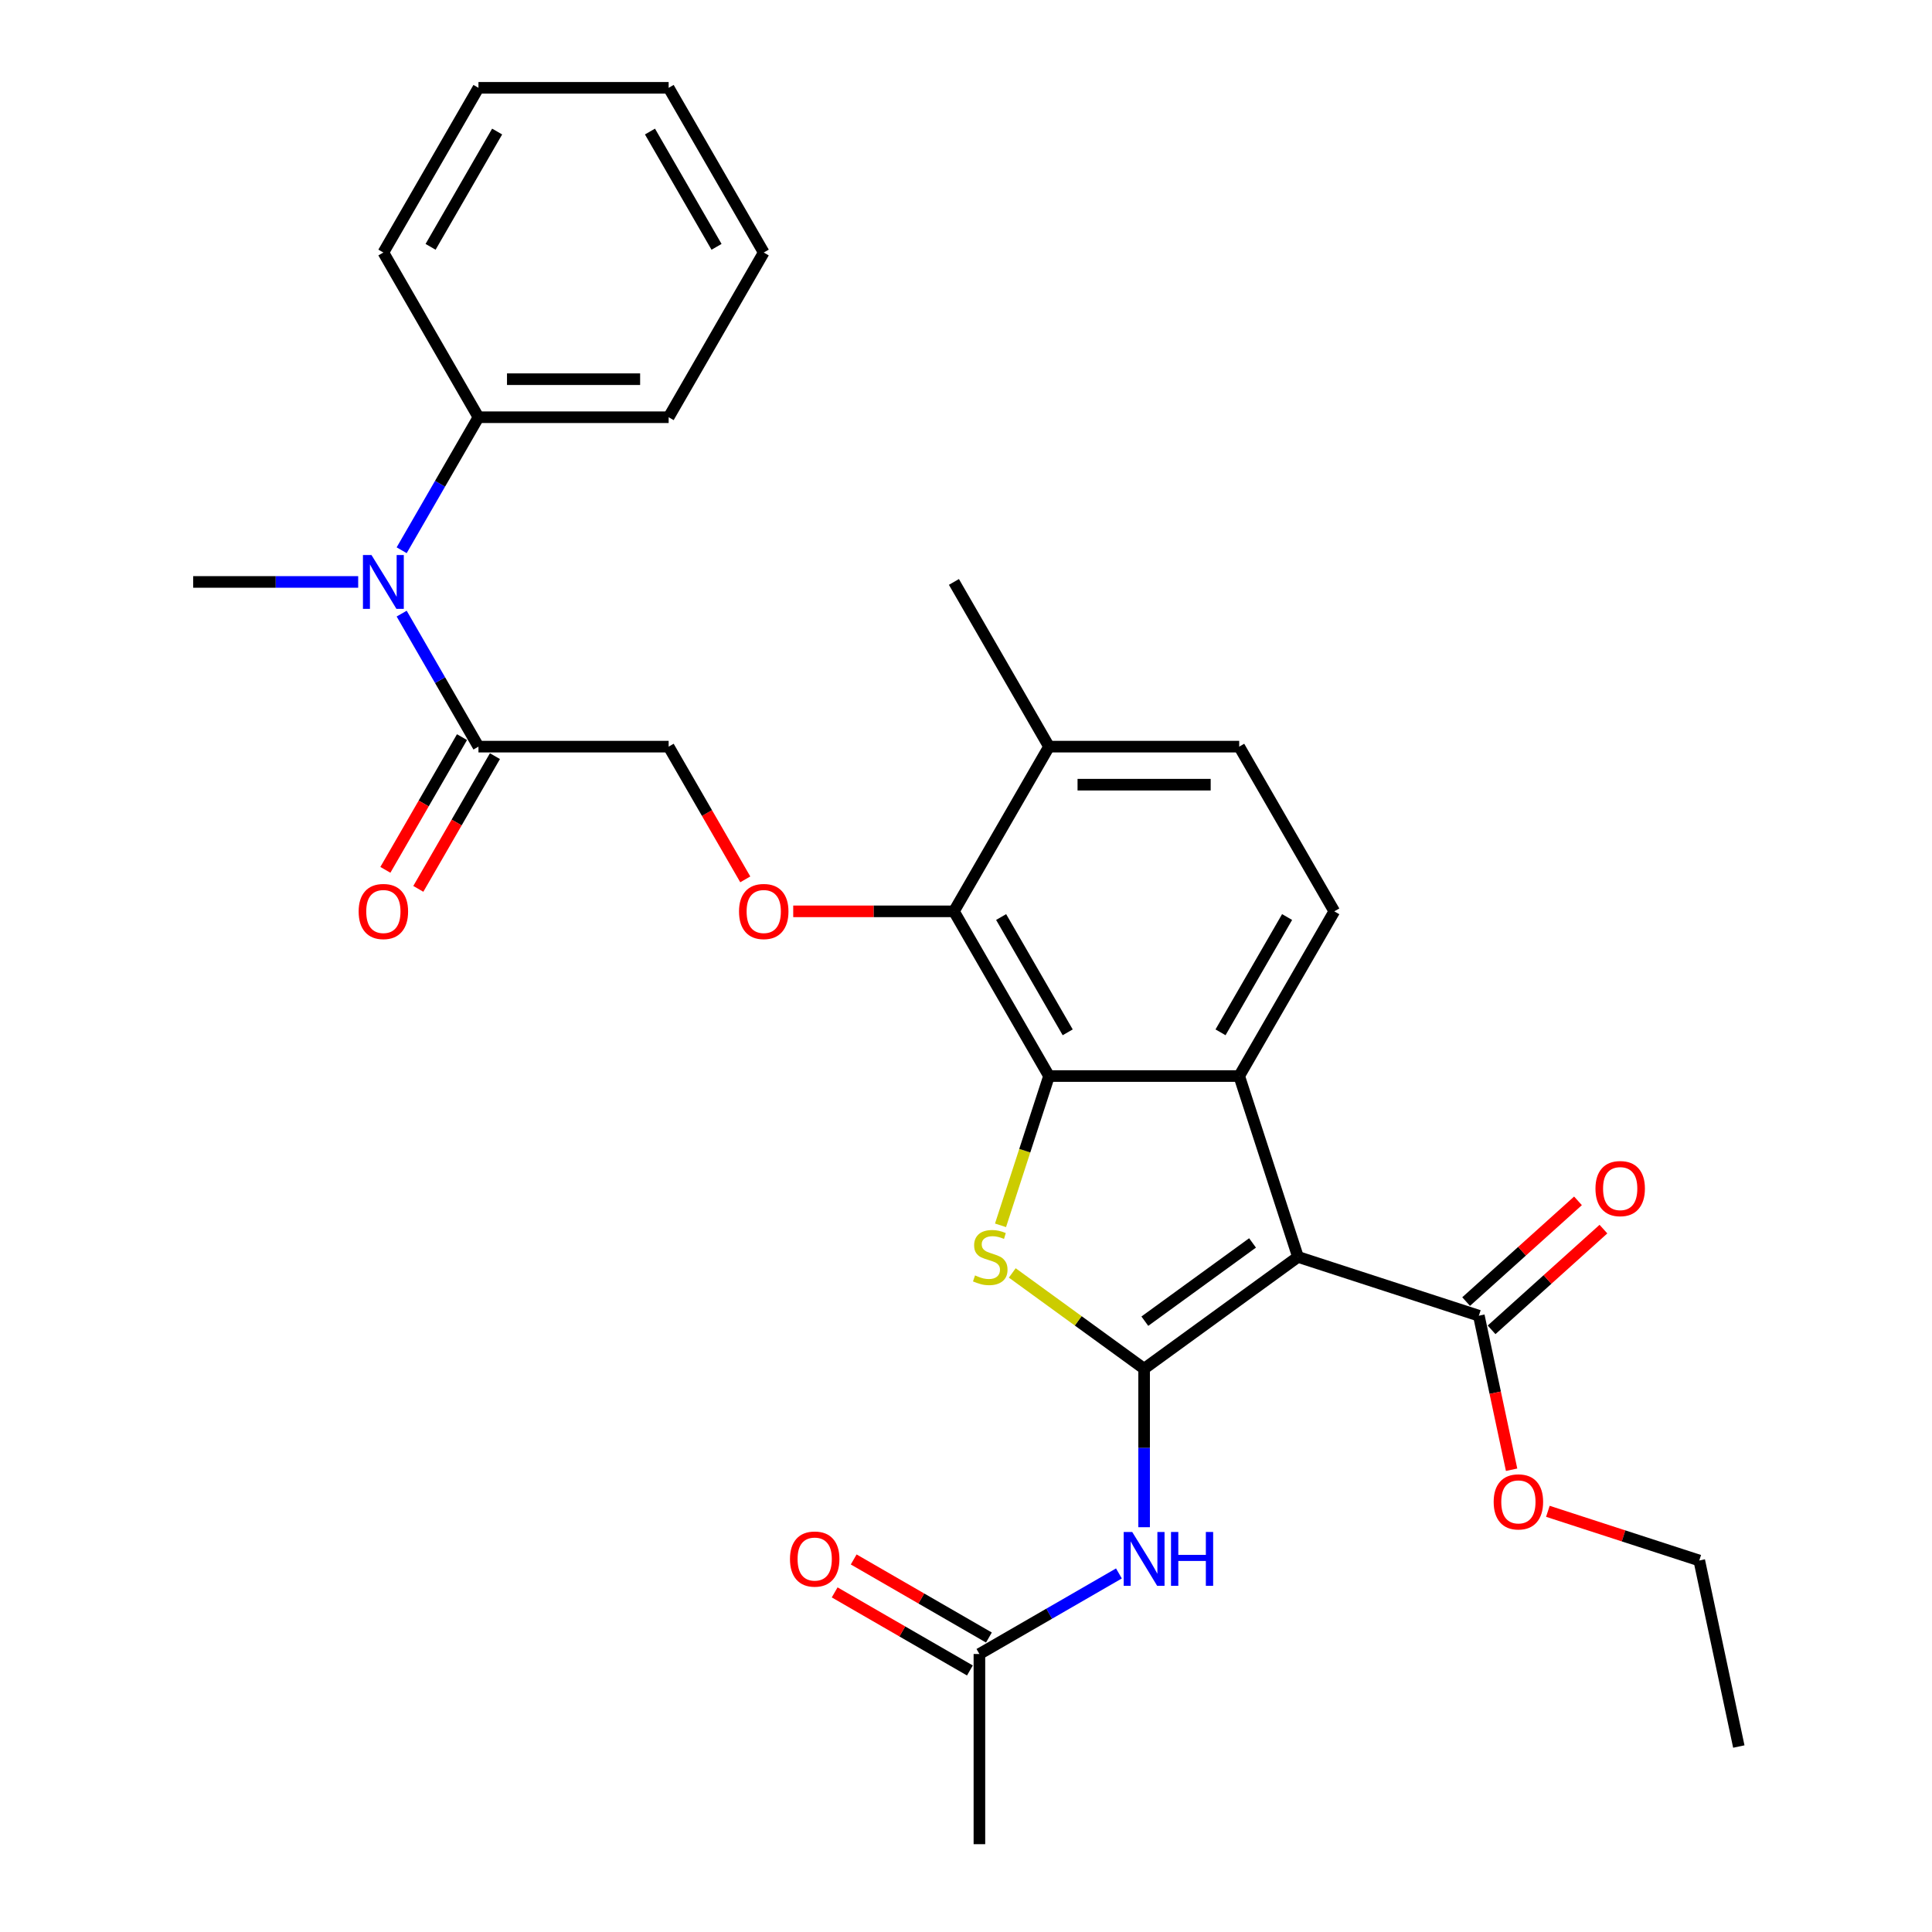 <?xml version='1.0' encoding='iso-8859-1'?>
<svg version='1.1' baseProfile='full'
              xmlns='http://www.w3.org/2000/svg'
                      xmlns:rdkit='http://www.rdkit.org/xml'
                      xmlns:xlink='http://www.w3.org/1999/xlink'
                  xml:space='preserve'
width='1000px' height='1000px' viewBox='0 0 1000 1000'>
<!-- END OF HEADER -->
<rect style='opacity:1.0;fill:#FFFFFF;stroke:none' width='1000' height='1000' x='0' y='0'> </rect>
<path class='bond-0' d='M 592.191,708.446 L 671.831,650.585' style='fill:none;fill-rule:evenodd;stroke:#000000;stroke-width:6px;stroke-linecap:butt;stroke-linejoin:miter;stroke-opacity:1' />
<path class='bond-0' d='M 592.565,683.839 L 648.312,643.336' style='fill:none;fill-rule:evenodd;stroke:#000000;stroke-width:6px;stroke-linecap:butt;stroke-linejoin:miter;stroke-opacity:1' />
<path class='bond-1' d='M 592.191,708.446 L 558.071,683.656' style='fill:none;fill-rule:evenodd;stroke:#000000;stroke-width:6px;stroke-linecap:butt;stroke-linejoin:miter;stroke-opacity:1' />
<path class='bond-1' d='M 558.071,683.656 L 523.951,658.867' style='fill:none;fill-rule:evenodd;stroke:#CCCC00;stroke-width:6px;stroke-linecap:butt;stroke-linejoin:miter;stroke-opacity:1' />
<path class='bond-4' d='M 592.191,708.446 L 592.191,749.466' style='fill:none;fill-rule:evenodd;stroke:#000000;stroke-width:6px;stroke-linecap:butt;stroke-linejoin:miter;stroke-opacity:1' />
<path class='bond-4' d='M 592.191,749.466 L 592.191,790.486' style='fill:none;fill-rule:evenodd;stroke:#0000FF;stroke-width:6px;stroke-linecap:butt;stroke-linejoin:miter;stroke-opacity:1' />
<path class='bond-3' d='M 671.831,650.585 L 641.411,556.963' style='fill:none;fill-rule:evenodd;stroke:#000000;stroke-width:6px;stroke-linecap:butt;stroke-linejoin:miter;stroke-opacity:1' />
<path class='bond-6' d='M 671.831,650.585 L 765.452,681.004' style='fill:none;fill-rule:evenodd;stroke:#000000;stroke-width:6px;stroke-linecap:butt;stroke-linejoin:miter;stroke-opacity:1' />
<path class='bond-2' d='M 517.868,634.224 L 530.419,595.593' style='fill:none;fill-rule:evenodd;stroke:#CCCC00;stroke-width:6px;stroke-linecap:butt;stroke-linejoin:miter;stroke-opacity:1' />
<path class='bond-2' d='M 530.419,595.593 L 542.971,556.963' style='fill:none;fill-rule:evenodd;stroke:#000000;stroke-width:6px;stroke-linecap:butt;stroke-linejoin:miter;stroke-opacity:1' />
<path class='bond-5' d='M 542.971,556.963 L 493.751,471.711' style='fill:none;fill-rule:evenodd;stroke:#000000;stroke-width:6px;stroke-linecap:butt;stroke-linejoin:miter;stroke-opacity:1' />
<path class='bond-5' d='M 552.639,534.331 L 518.185,474.655' style='fill:none;fill-rule:evenodd;stroke:#000000;stroke-width:6px;stroke-linecap:butt;stroke-linejoin:miter;stroke-opacity:1' />
<path class='bond-30' d='M 542.971,556.963 L 641.411,556.963' style='fill:none;fill-rule:evenodd;stroke:#000000;stroke-width:6px;stroke-linecap:butt;stroke-linejoin:miter;stroke-opacity:1' />
<path class='bond-10' d='M 641.411,556.963 L 690.631,471.711' style='fill:none;fill-rule:evenodd;stroke:#000000;stroke-width:6px;stroke-linecap:butt;stroke-linejoin:miter;stroke-opacity:1' />
<path class='bond-10' d='M 631.744,534.331 L 666.198,474.655' style='fill:none;fill-rule:evenodd;stroke:#000000;stroke-width:6px;stroke-linecap:butt;stroke-linejoin:miter;stroke-opacity:1' />
<path class='bond-11' d='M 579.158,814.411 L 543.049,835.258' style='fill:none;fill-rule:evenodd;stroke:#0000FF;stroke-width:6px;stroke-linecap:butt;stroke-linejoin:miter;stroke-opacity:1' />
<path class='bond-11' d='M 543.049,835.258 L 506.94,856.106' style='fill:none;fill-rule:evenodd;stroke:#000000;stroke-width:6px;stroke-linecap:butt;stroke-linejoin:miter;stroke-opacity:1' />
<path class='bond-9' d='M 493.751,471.711 L 452.161,471.711' style='fill:none;fill-rule:evenodd;stroke:#000000;stroke-width:6px;stroke-linecap:butt;stroke-linejoin:miter;stroke-opacity:1' />
<path class='bond-9' d='M 452.161,471.711 L 410.57,471.711' style='fill:none;fill-rule:evenodd;stroke:#FF0000;stroke-width:6px;stroke-linecap:butt;stroke-linejoin:miter;stroke-opacity:1' />
<path class='bond-13' d='M 493.751,471.711 L 542.971,386.46' style='fill:none;fill-rule:evenodd;stroke:#000000;stroke-width:6px;stroke-linecap:butt;stroke-linejoin:miter;stroke-opacity:1' />
<path class='bond-14' d='M 772.039,688.32 L 800.988,662.254' style='fill:none;fill-rule:evenodd;stroke:#000000;stroke-width:6px;stroke-linecap:butt;stroke-linejoin:miter;stroke-opacity:1' />
<path class='bond-14' d='M 800.988,662.254 L 829.936,636.189' style='fill:none;fill-rule:evenodd;stroke:#FF0000;stroke-width:6px;stroke-linecap:butt;stroke-linejoin:miter;stroke-opacity:1' />
<path class='bond-14' d='M 758.866,673.689 L 787.814,647.623' style='fill:none;fill-rule:evenodd;stroke:#000000;stroke-width:6px;stroke-linecap:butt;stroke-linejoin:miter;stroke-opacity:1' />
<path class='bond-14' d='M 787.814,647.623 L 816.762,621.558' style='fill:none;fill-rule:evenodd;stroke:#FF0000;stroke-width:6px;stroke-linecap:butt;stroke-linejoin:miter;stroke-opacity:1' />
<path class='bond-19' d='M 765.452,681.004 L 773.926,720.87' style='fill:none;fill-rule:evenodd;stroke:#000000;stroke-width:6px;stroke-linecap:butt;stroke-linejoin:miter;stroke-opacity:1' />
<path class='bond-19' d='M 773.926,720.87 L 782.4,760.735' style='fill:none;fill-rule:evenodd;stroke:#FF0000;stroke-width:6px;stroke-linecap:butt;stroke-linejoin:miter;stroke-opacity:1' />
<path class='bond-7' d='M 247.652,386.46 L 346.092,386.46' style='fill:none;fill-rule:evenodd;stroke:#000000;stroke-width:6px;stroke-linecap:butt;stroke-linejoin:miter;stroke-opacity:1' />
<path class='bond-8' d='M 247.652,386.46 L 227.776,352.034' style='fill:none;fill-rule:evenodd;stroke:#000000;stroke-width:6px;stroke-linecap:butt;stroke-linejoin:miter;stroke-opacity:1' />
<path class='bond-8' d='M 227.776,352.034 L 207.901,317.609' style='fill:none;fill-rule:evenodd;stroke:#0000FF;stroke-width:6px;stroke-linecap:butt;stroke-linejoin:miter;stroke-opacity:1' />
<path class='bond-15' d='M 239.127,381.538 L 219.297,415.885' style='fill:none;fill-rule:evenodd;stroke:#000000;stroke-width:6px;stroke-linecap:butt;stroke-linejoin:miter;stroke-opacity:1' />
<path class='bond-15' d='M 219.297,415.885 L 199.466,450.232' style='fill:none;fill-rule:evenodd;stroke:#FF0000;stroke-width:6px;stroke-linecap:butt;stroke-linejoin:miter;stroke-opacity:1' />
<path class='bond-15' d='M 256.177,391.382 L 236.347,425.729' style='fill:none;fill-rule:evenodd;stroke:#000000;stroke-width:6px;stroke-linecap:butt;stroke-linejoin:miter;stroke-opacity:1' />
<path class='bond-15' d='M 236.347,425.729 L 216.517,460.076' style='fill:none;fill-rule:evenodd;stroke:#FF0000;stroke-width:6px;stroke-linecap:butt;stroke-linejoin:miter;stroke-opacity:1' />
<path class='bond-17' d='M 207.901,284.809 L 227.776,250.383' style='fill:none;fill-rule:evenodd;stroke:#0000FF;stroke-width:6px;stroke-linecap:butt;stroke-linejoin:miter;stroke-opacity:1' />
<path class='bond-17' d='M 227.776,250.383 L 247.652,215.957' style='fill:none;fill-rule:evenodd;stroke:#000000;stroke-width:6px;stroke-linecap:butt;stroke-linejoin:miter;stroke-opacity:1' />
<path class='bond-20' d='M 185.399,301.209 L 142.695,301.209' style='fill:none;fill-rule:evenodd;stroke:#0000FF;stroke-width:6px;stroke-linecap:butt;stroke-linejoin:miter;stroke-opacity:1' />
<path class='bond-20' d='M 142.695,301.209 L 99.992,301.209' style='fill:none;fill-rule:evenodd;stroke:#000000;stroke-width:6px;stroke-linecap:butt;stroke-linejoin:miter;stroke-opacity:1' />
<path class='bond-12' d='M 385.752,455.154 L 365.922,420.807' style='fill:none;fill-rule:evenodd;stroke:#FF0000;stroke-width:6px;stroke-linecap:butt;stroke-linejoin:miter;stroke-opacity:1' />
<path class='bond-12' d='M 365.922,420.807 L 346.092,386.46' style='fill:none;fill-rule:evenodd;stroke:#000000;stroke-width:6px;stroke-linecap:butt;stroke-linejoin:miter;stroke-opacity:1' />
<path class='bond-16' d='M 690.631,471.711 L 641.411,386.46' style='fill:none;fill-rule:evenodd;stroke:#000000;stroke-width:6px;stroke-linecap:butt;stroke-linejoin:miter;stroke-opacity:1' />
<path class='bond-18' d='M 511.862,847.581 L 476.865,827.375' style='fill:none;fill-rule:evenodd;stroke:#000000;stroke-width:6px;stroke-linecap:butt;stroke-linejoin:miter;stroke-opacity:1' />
<path class='bond-18' d='M 476.865,827.375 L 441.869,807.17' style='fill:none;fill-rule:evenodd;stroke:#FF0000;stroke-width:6px;stroke-linecap:butt;stroke-linejoin:miter;stroke-opacity:1' />
<path class='bond-18' d='M 502.018,864.631 L 467.021,844.426' style='fill:none;fill-rule:evenodd;stroke:#000000;stroke-width:6px;stroke-linecap:butt;stroke-linejoin:miter;stroke-opacity:1' />
<path class='bond-18' d='M 467.021,844.426 L 432.025,824.22' style='fill:none;fill-rule:evenodd;stroke:#FF0000;stroke-width:6px;stroke-linecap:butt;stroke-linejoin:miter;stroke-opacity:1' />
<path class='bond-21' d='M 506.94,856.106 L 506.94,954.545' style='fill:none;fill-rule:evenodd;stroke:#000000;stroke-width:6px;stroke-linecap:butt;stroke-linejoin:miter;stroke-opacity:1' />
<path class='bond-22' d='M 542.971,386.46 L 493.751,301.209' style='fill:none;fill-rule:evenodd;stroke:#000000;stroke-width:6px;stroke-linecap:butt;stroke-linejoin:miter;stroke-opacity:1' />
<path class='bond-31' d='M 542.971,386.46 L 641.411,386.46' style='fill:none;fill-rule:evenodd;stroke:#000000;stroke-width:6px;stroke-linecap:butt;stroke-linejoin:miter;stroke-opacity:1' />
<path class='bond-31' d='M 557.737,406.148 L 626.645,406.148' style='fill:none;fill-rule:evenodd;stroke:#000000;stroke-width:6px;stroke-linecap:butt;stroke-linejoin:miter;stroke-opacity:1' />
<path class='bond-23' d='M 247.652,215.957 L 346.092,215.957' style='fill:none;fill-rule:evenodd;stroke:#000000;stroke-width:6px;stroke-linecap:butt;stroke-linejoin:miter;stroke-opacity:1' />
<path class='bond-23' d='M 262.418,196.269 L 331.326,196.269' style='fill:none;fill-rule:evenodd;stroke:#000000;stroke-width:6px;stroke-linecap:butt;stroke-linejoin:miter;stroke-opacity:1' />
<path class='bond-24' d='M 247.652,215.957 L 198.432,130.706' style='fill:none;fill-rule:evenodd;stroke:#000000;stroke-width:6px;stroke-linecap:butt;stroke-linejoin:miter;stroke-opacity:1' />
<path class='bond-25' d='M 801.177,782.25 L 840.359,794.981' style='fill:none;fill-rule:evenodd;stroke:#FF0000;stroke-width:6px;stroke-linecap:butt;stroke-linejoin:miter;stroke-opacity:1' />
<path class='bond-25' d='M 840.359,794.981 L 879.541,807.712' style='fill:none;fill-rule:evenodd;stroke:#000000;stroke-width:6px;stroke-linecap:butt;stroke-linejoin:miter;stroke-opacity:1' />
<path class='bond-27' d='M 346.092,215.957 L 395.312,130.706' style='fill:none;fill-rule:evenodd;stroke:#000000;stroke-width:6px;stroke-linecap:butt;stroke-linejoin:miter;stroke-opacity:1' />
<path class='bond-28' d='M 198.432,130.706 L 247.652,45.455' style='fill:none;fill-rule:evenodd;stroke:#000000;stroke-width:6px;stroke-linecap:butt;stroke-linejoin:miter;stroke-opacity:1' />
<path class='bond-28' d='M 222.865,127.762 L 257.319,68.086' style='fill:none;fill-rule:evenodd;stroke:#000000;stroke-width:6px;stroke-linecap:butt;stroke-linejoin:miter;stroke-opacity:1' />
<path class='bond-26' d='M 879.541,807.712 L 900.008,904.001' style='fill:none;fill-rule:evenodd;stroke:#000000;stroke-width:6px;stroke-linecap:butt;stroke-linejoin:miter;stroke-opacity:1' />
<path class='bond-32' d='M 395.312,130.706 L 346.092,45.455' style='fill:none;fill-rule:evenodd;stroke:#000000;stroke-width:6px;stroke-linecap:butt;stroke-linejoin:miter;stroke-opacity:1' />
<path class='bond-32' d='M 370.878,127.762 L 336.424,68.086' style='fill:none;fill-rule:evenodd;stroke:#000000;stroke-width:6px;stroke-linecap:butt;stroke-linejoin:miter;stroke-opacity:1' />
<path class='bond-29' d='M 247.652,45.455 L 346.092,45.455' style='fill:none;fill-rule:evenodd;stroke:#000000;stroke-width:6px;stroke-linecap:butt;stroke-linejoin:miter;stroke-opacity:1' />
<path  class='atom-2' d='M 504.677 660.153
Q 504.992 660.271, 506.291 660.822
Q 507.59 661.374, 509.008 661.728
Q 510.465 662.043, 511.882 662.043
Q 514.52 662.043, 516.056 660.783
Q 517.592 659.483, 517.592 657.239
Q 517.592 655.703, 516.804 654.758
Q 516.056 653.813, 514.875 653.301
Q 513.694 652.79, 511.725 652.199
Q 509.244 651.451, 507.748 650.742
Q 506.291 650.033, 505.228 648.537
Q 504.204 647.041, 504.204 644.521
Q 504.204 641.016, 506.567 638.85
Q 508.968 636.685, 513.694 636.685
Q 516.922 636.685, 520.584 638.22
L 519.679 641.252
Q 516.332 639.874, 513.812 639.874
Q 511.095 639.874, 509.599 641.016
Q 508.102 642.119, 508.142 644.048
Q 508.142 645.544, 508.89 646.45
Q 509.677 647.356, 510.78 647.868
Q 511.922 648.379, 513.812 648.97
Q 516.332 649.758, 517.828 650.545
Q 519.324 651.333, 520.388 652.947
Q 521.49 654.522, 521.49 657.239
Q 521.49 661.098, 518.891 663.185
Q 516.332 665.232, 512.04 665.232
Q 509.559 665.232, 507.669 664.681
Q 505.818 664.169, 503.613 663.264
L 504.677 660.153
' fill='#CCCC00'/>
<path  class='atom-5' d='M 586.029 792.947
L 595.164 807.713
Q 596.07 809.17, 597.527 811.808
Q 598.984 814.446, 599.062 814.603
L 599.062 792.947
L 602.764 792.947
L 602.764 820.825
L 598.944 820.825
L 589.14 804.681
Q 587.998 802.791, 586.777 800.625
Q 585.596 798.459, 585.241 797.79
L 585.241 820.825
L 581.619 820.825
L 581.619 792.947
L 586.029 792.947
' fill='#0000FF'/>
<path  class='atom-5' d='M 606.111 792.947
L 609.891 792.947
L 609.891 804.799
L 624.145 804.799
L 624.145 792.947
L 627.925 792.947
L 627.925 820.825
L 624.145 820.825
L 624.145 807.949
L 609.891 807.949
L 609.891 820.825
L 606.111 820.825
L 606.111 792.947
' fill='#0000FF'/>
<path  class='atom-9' d='M 192.27 287.27
L 201.405 302.036
Q 202.311 303.492, 203.767 306.131
Q 205.224 308.769, 205.303 308.926
L 205.303 287.27
L 209.004 287.27
L 209.004 315.148
L 205.185 315.148
L 195.38 299.004
Q 194.238 297.114, 193.018 294.948
Q 191.837 292.782, 191.482 292.113
L 191.482 315.148
L 187.86 315.148
L 187.86 287.27
L 192.27 287.27
' fill='#0000FF'/>
<path  class='atom-10' d='M 382.514 471.79
Q 382.514 465.096, 385.822 461.355
Q 389.13 457.615, 395.312 457.615
Q 401.494 457.615, 404.801 461.355
Q 408.109 465.096, 408.109 471.79
Q 408.109 478.563, 404.762 482.422
Q 401.415 486.241, 395.312 486.241
Q 389.169 486.241, 385.822 482.422
Q 382.514 478.602, 382.514 471.79
M 395.312 483.091
Q 399.564 483.091, 401.848 480.256
Q 404.171 477.381, 404.171 471.79
Q 404.171 466.317, 401.848 463.561
Q 399.564 460.765, 395.312 460.765
Q 391.059 460.765, 388.736 463.521
Q 386.452 466.277, 386.452 471.79
Q 386.452 477.421, 388.736 480.256
Q 391.059 483.091, 395.312 483.091
' fill='#FF0000'/>
<path  class='atom-15' d='M 825.81 615.214
Q 825.81 608.52, 829.118 604.779
Q 832.425 601.038, 838.607 601.038
Q 844.789 601.038, 848.097 604.779
Q 851.405 608.52, 851.405 615.214
Q 851.405 621.986, 848.058 625.845
Q 844.711 629.665, 838.607 629.665
Q 832.465 629.665, 829.118 625.845
Q 825.81 622.026, 825.81 615.214
M 838.607 626.515
Q 842.86 626.515, 845.144 623.68
Q 847.467 620.805, 847.467 615.214
Q 847.467 609.741, 845.144 606.984
Q 842.86 604.189, 838.607 604.189
Q 834.355 604.189, 832.032 606.945
Q 829.748 609.701, 829.748 615.214
Q 829.748 620.845, 832.032 623.68
Q 834.355 626.515, 838.607 626.515
' fill='#FF0000'/>
<path  class='atom-16' d='M 185.635 471.79
Q 185.635 465.096, 188.942 461.355
Q 192.25 457.615, 198.432 457.615
Q 204.614 457.615, 207.922 461.355
Q 211.229 465.096, 211.229 471.79
Q 211.229 478.563, 207.882 482.422
Q 204.535 486.241, 198.432 486.241
Q 192.289 486.241, 188.942 482.422
Q 185.635 478.602, 185.635 471.79
M 198.432 483.091
Q 202.685 483.091, 204.968 480.256
Q 207.292 477.381, 207.292 471.79
Q 207.292 466.317, 204.968 463.561
Q 202.685 460.765, 198.432 460.765
Q 194.179 460.765, 191.856 463.521
Q 189.572 466.277, 189.572 471.79
Q 189.572 477.421, 191.856 480.256
Q 194.179 483.091, 198.432 483.091
' fill='#FF0000'/>
<path  class='atom-19' d='M 408.891 806.965
Q 408.891 800.271, 412.199 796.53
Q 415.506 792.789, 421.688 792.789
Q 427.87 792.789, 431.178 796.53
Q 434.486 800.271, 434.486 806.965
Q 434.486 813.737, 431.139 817.596
Q 427.792 821.415, 421.688 821.415
Q 415.546 821.415, 412.199 817.596
Q 408.891 813.777, 408.891 806.965
M 421.688 818.265
Q 425.941 818.265, 428.225 815.43
Q 430.548 812.556, 430.548 806.965
Q 430.548 801.491, 428.225 798.735
Q 425.941 795.939, 421.688 795.939
Q 417.436 795.939, 415.113 798.696
Q 412.829 801.452, 412.829 806.965
Q 412.829 812.595, 415.113 815.43
Q 417.436 818.265, 421.688 818.265
' fill='#FF0000'/>
<path  class='atom-20' d='M 773.122 777.371
Q 773.122 770.678, 776.43 766.937
Q 779.737 763.196, 785.919 763.196
Q 792.101 763.196, 795.409 766.937
Q 798.716 770.678, 798.716 777.371
Q 798.716 784.144, 795.369 788.003
Q 792.022 791.822, 785.919 791.822
Q 779.777 791.822, 776.43 788.003
Q 773.122 784.184, 773.122 777.371
M 785.919 788.672
Q 790.172 788.672, 792.456 785.837
Q 794.779 782.963, 794.779 777.371
Q 794.779 771.898, 792.456 769.142
Q 790.172 766.346, 785.919 766.346
Q 781.667 766.346, 779.343 769.103
Q 777.06 771.859, 777.06 777.371
Q 777.06 783.002, 779.343 785.837
Q 781.667 788.672, 785.919 788.672
' fill='#FF0000'/>
</svg>
